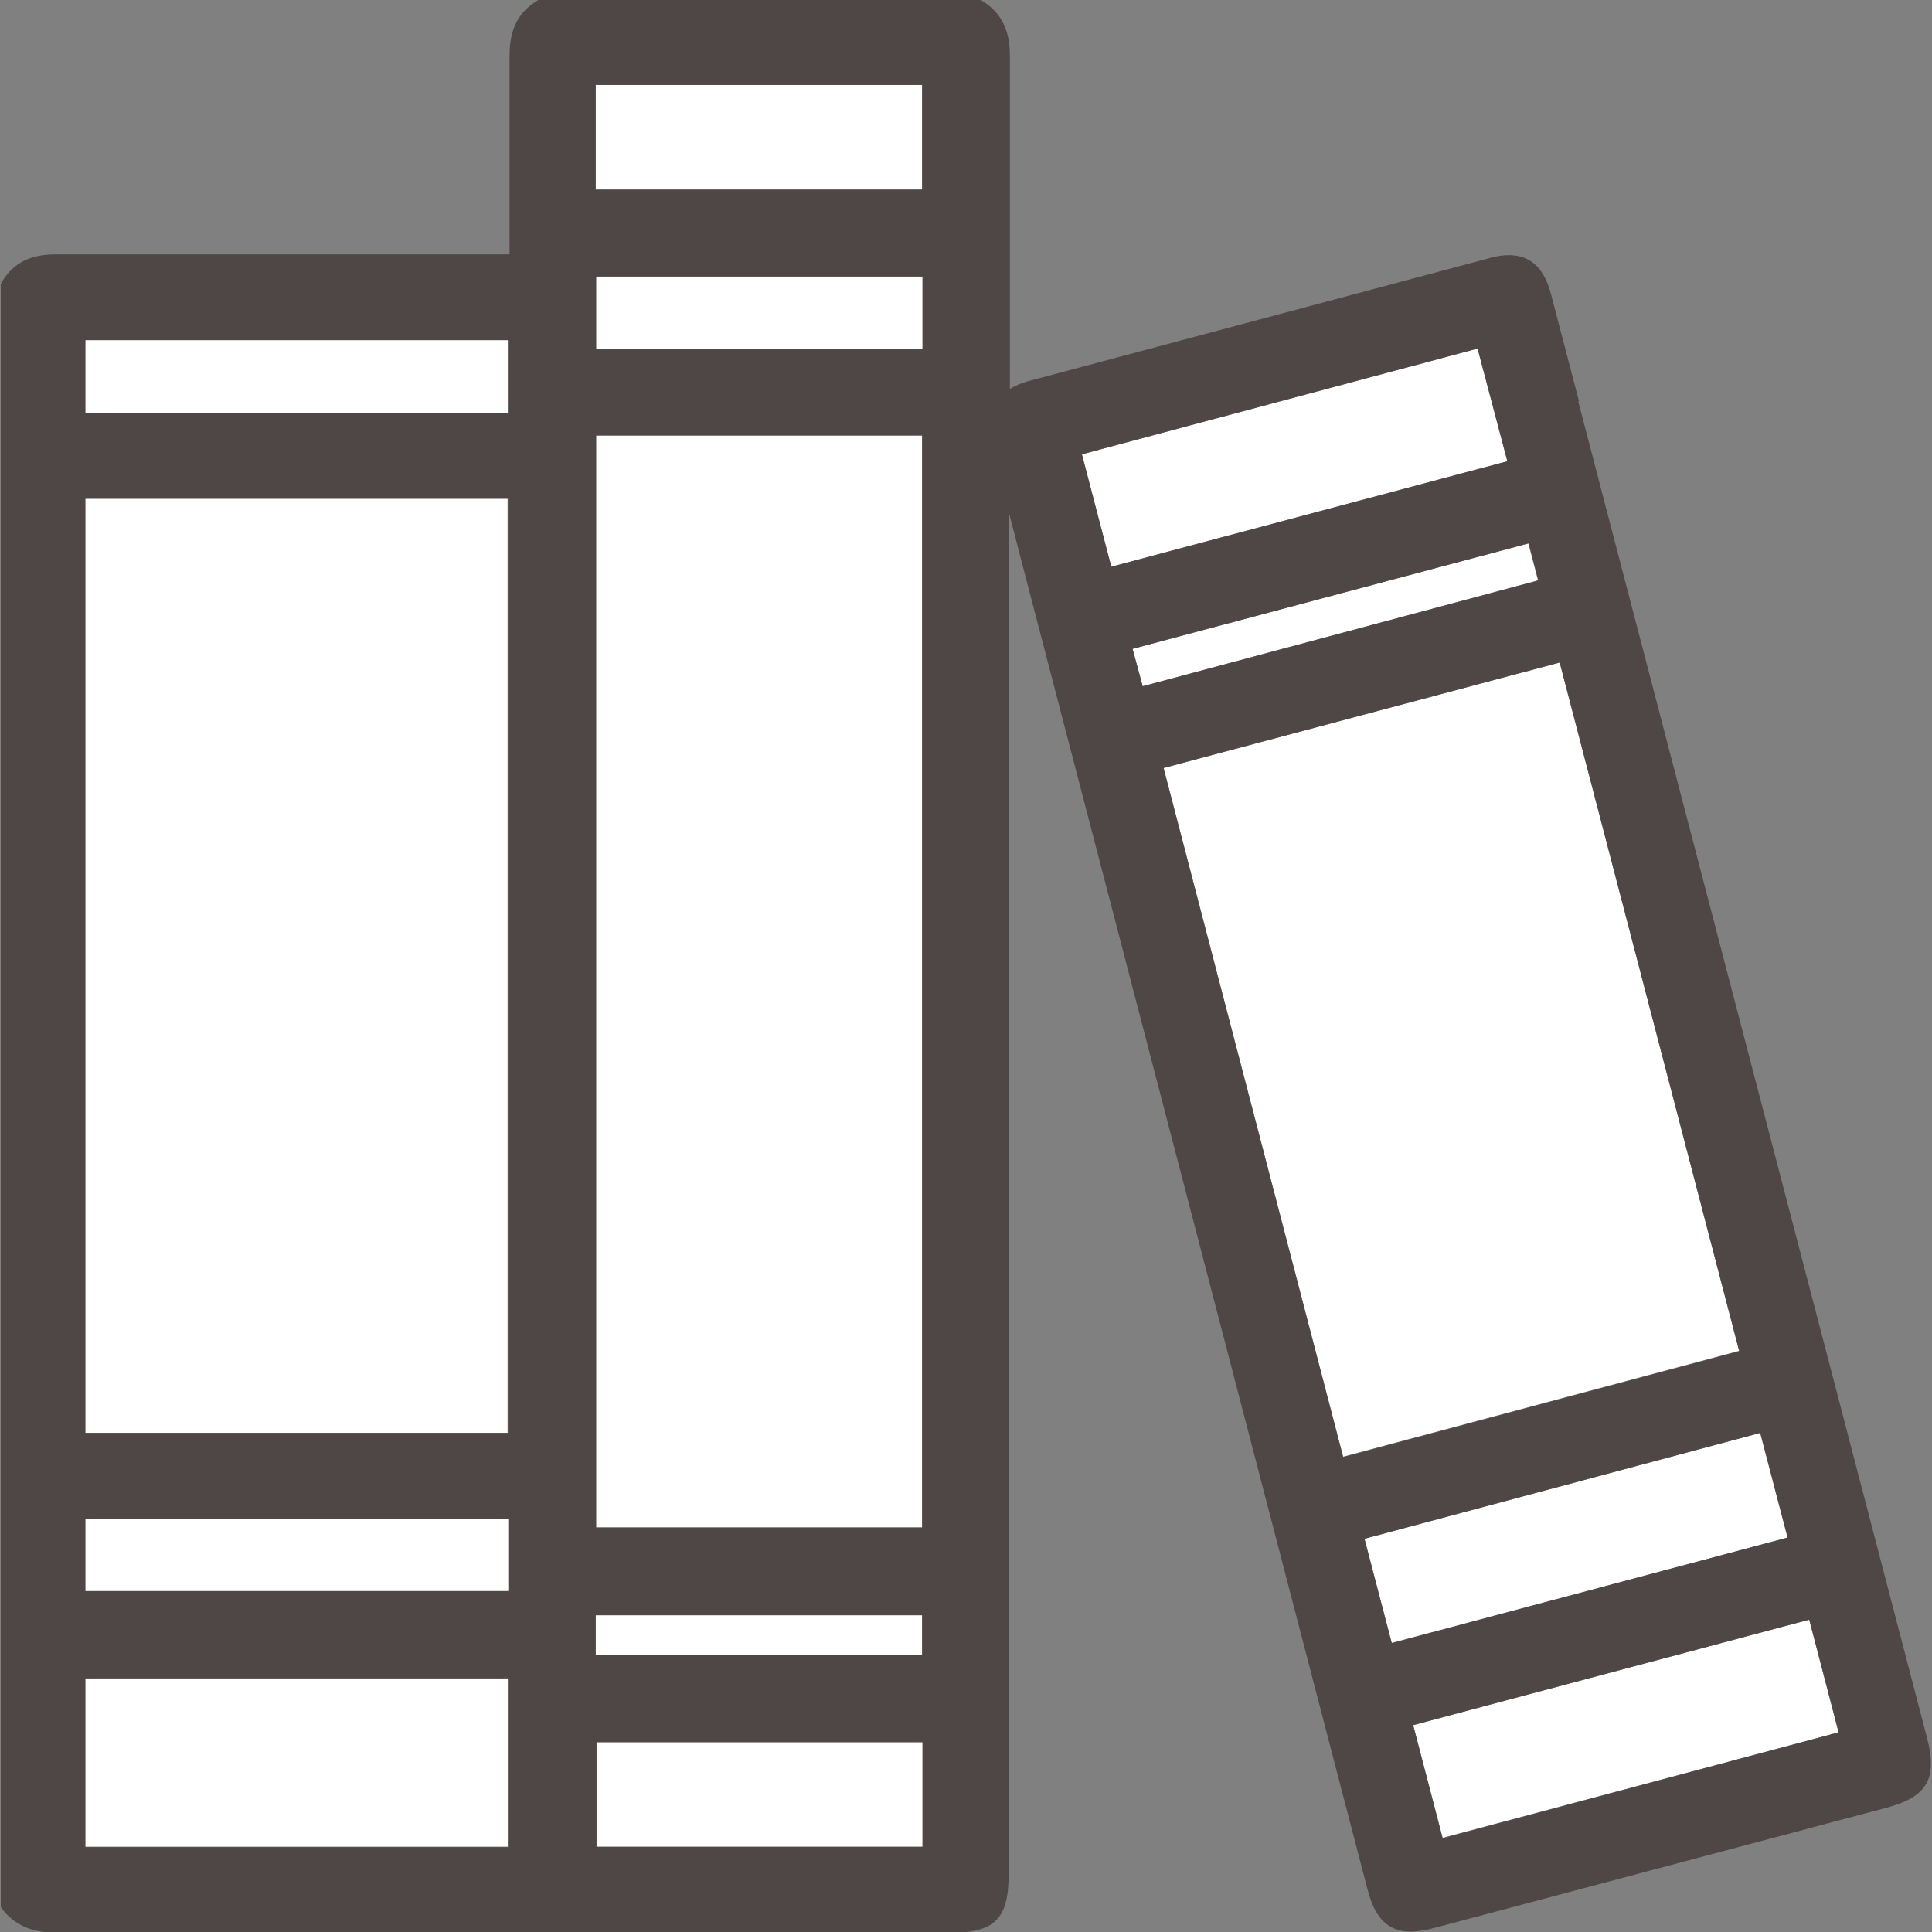 <?xml version="1.0" encoding="UTF-8"?><svg id="Layer_2" xmlns="http://www.w3.org/2000/svg" viewBox="0 0 48 48"><rect x="0" y="0" width="48" height="48" fill="#808080" stroke="none"/><defs><style>.cls-1{fill:#4e4745;}.cls-1,.cls-2,.cls-3{stroke-width:0px;}.cls-2{fill:none;}.cls-3{fill:#fff;}</style></defs><g id="Layer_1-2"><rect class="cls-2" y="0" width="48" height="48"/><rect class="cls-3" x="14.81" y="10.82" width="8.1" height="27.13"/><rect class="cls-3" x="14.8" y="2.11" width="8.11" height="2.6"/><rect class="cls-3" x="14.81" y="6.87" width="8.11" height="1.81"/><rect class="cls-3" x="14.8" y="40.13" width="8.11" height=".99"/><rect class="cls-3" x="2.12" y="12.39" width="10.49" height="23.21"/><rect class="cls-3" x="2.12" y="8.45" width="10.5" height="1.81"/><rect class="cls-3" x="2.12" y="41.69" width="10.5" height="4.19"/><rect class="cls-3" x="2.12" y="37.73" width="10.51" height="1.8"/><rect class="cls-3" x="14.82" y="43.29" width="8.1" height="2.6"/><polygon class="cls-3" points="35.11 42.86 35.84 45.66 45.68 43.04 44.95 40.24 35.11 42.86"/><polygon class="cls-3" points="36.71 8.66 26.87 11.29 27.61 14.08 37.45 11.46 36.71 8.66"/><polygon class="cls-3" points="43.74 35.6 33.9 38.23 34.58 40.83 44.42 38.2 43.74 35.6"/><polygon class="cls-3" points="37.97 13.5 28.14 16.12 28.39 17.05 38.21 14.42 37.97 13.5"/><polygon class="cls-3" points="38.75 16.46 28.91 19.08 33.37 36.19 43.21 33.56 38.75 16.46"/><path class="cls-1" d="M39.23,9.97c-.23-.88-.46-1.76-.69-2.64-.11-.42-.34-.99-1.05-.99-.15,0-.32.02-.51.08-3.83,1.02-7.65,2.04-11.47,3.06-.15.04-.29.11-.42.18v-2.16c0-2.04,0-4.08,0-6.11,0-.4-.07-.98-.66-1.35l-.06-.04h-11l-.06.04c-.59.37-.65.95-.65,1.36,0,1.23,0,2.46,0,3.72v1.2s-5.37,0-5.37,0c-1.96,0-3.93,0-5.9,0-.4,0-.98.07-1.34.68l-.03.06v40.32l.05.07c.4.5.93.57,1.4.57h0c4.57,0,9.14,0,13.71,0h8.41c1.13,0,1.47-.34,1.47-1.47V12.71c.12.46.24.92.36,1.39l8.55,32.82c.14.53.37,1.07,1.08,1.07.17,0,.37-.03.62-.1l11.21-2.98c1-.27,1.26-.72,1-1.72l-8.67-33.22ZM2.12,8.45h10.5v1.81H2.12v-1.81ZM12.62,12.39v23.21H2.12V12.39h10.49ZM12.62,45.89H2.12v-4.19h10.5v4.19ZM12.62,39.53H2.12v-1.8h10.51v1.8ZM14.81,8.68v-1.81h8.11v1.81h-8.11ZM22.91,10.82v27.13h-8.1V10.82h8.1ZM14.8,2.11h8.11v2.6h-8.11v-2.6ZM14.8,40.13h8.11v.99h-8.11v-.99ZM22.92,45.88h-8.1v-2.6h8.1v2.6ZM26.87,11.29l9.84-2.63.74,2.8-9.84,2.62-.73-2.8ZM28.14,16.12l9.84-2.62.24.92-9.83,2.63-.25-.92ZM28.91,19.08l9.84-2.62,4.46,17.11-9.84,2.63-4.46-17.11ZM34.58,40.83l-.68-2.6,9.83-2.63.68,2.6-9.84,2.62ZM35.84,45.66l-.73-2.8,9.84-2.62.73,2.8-9.84,2.63Z"/></g></svg>